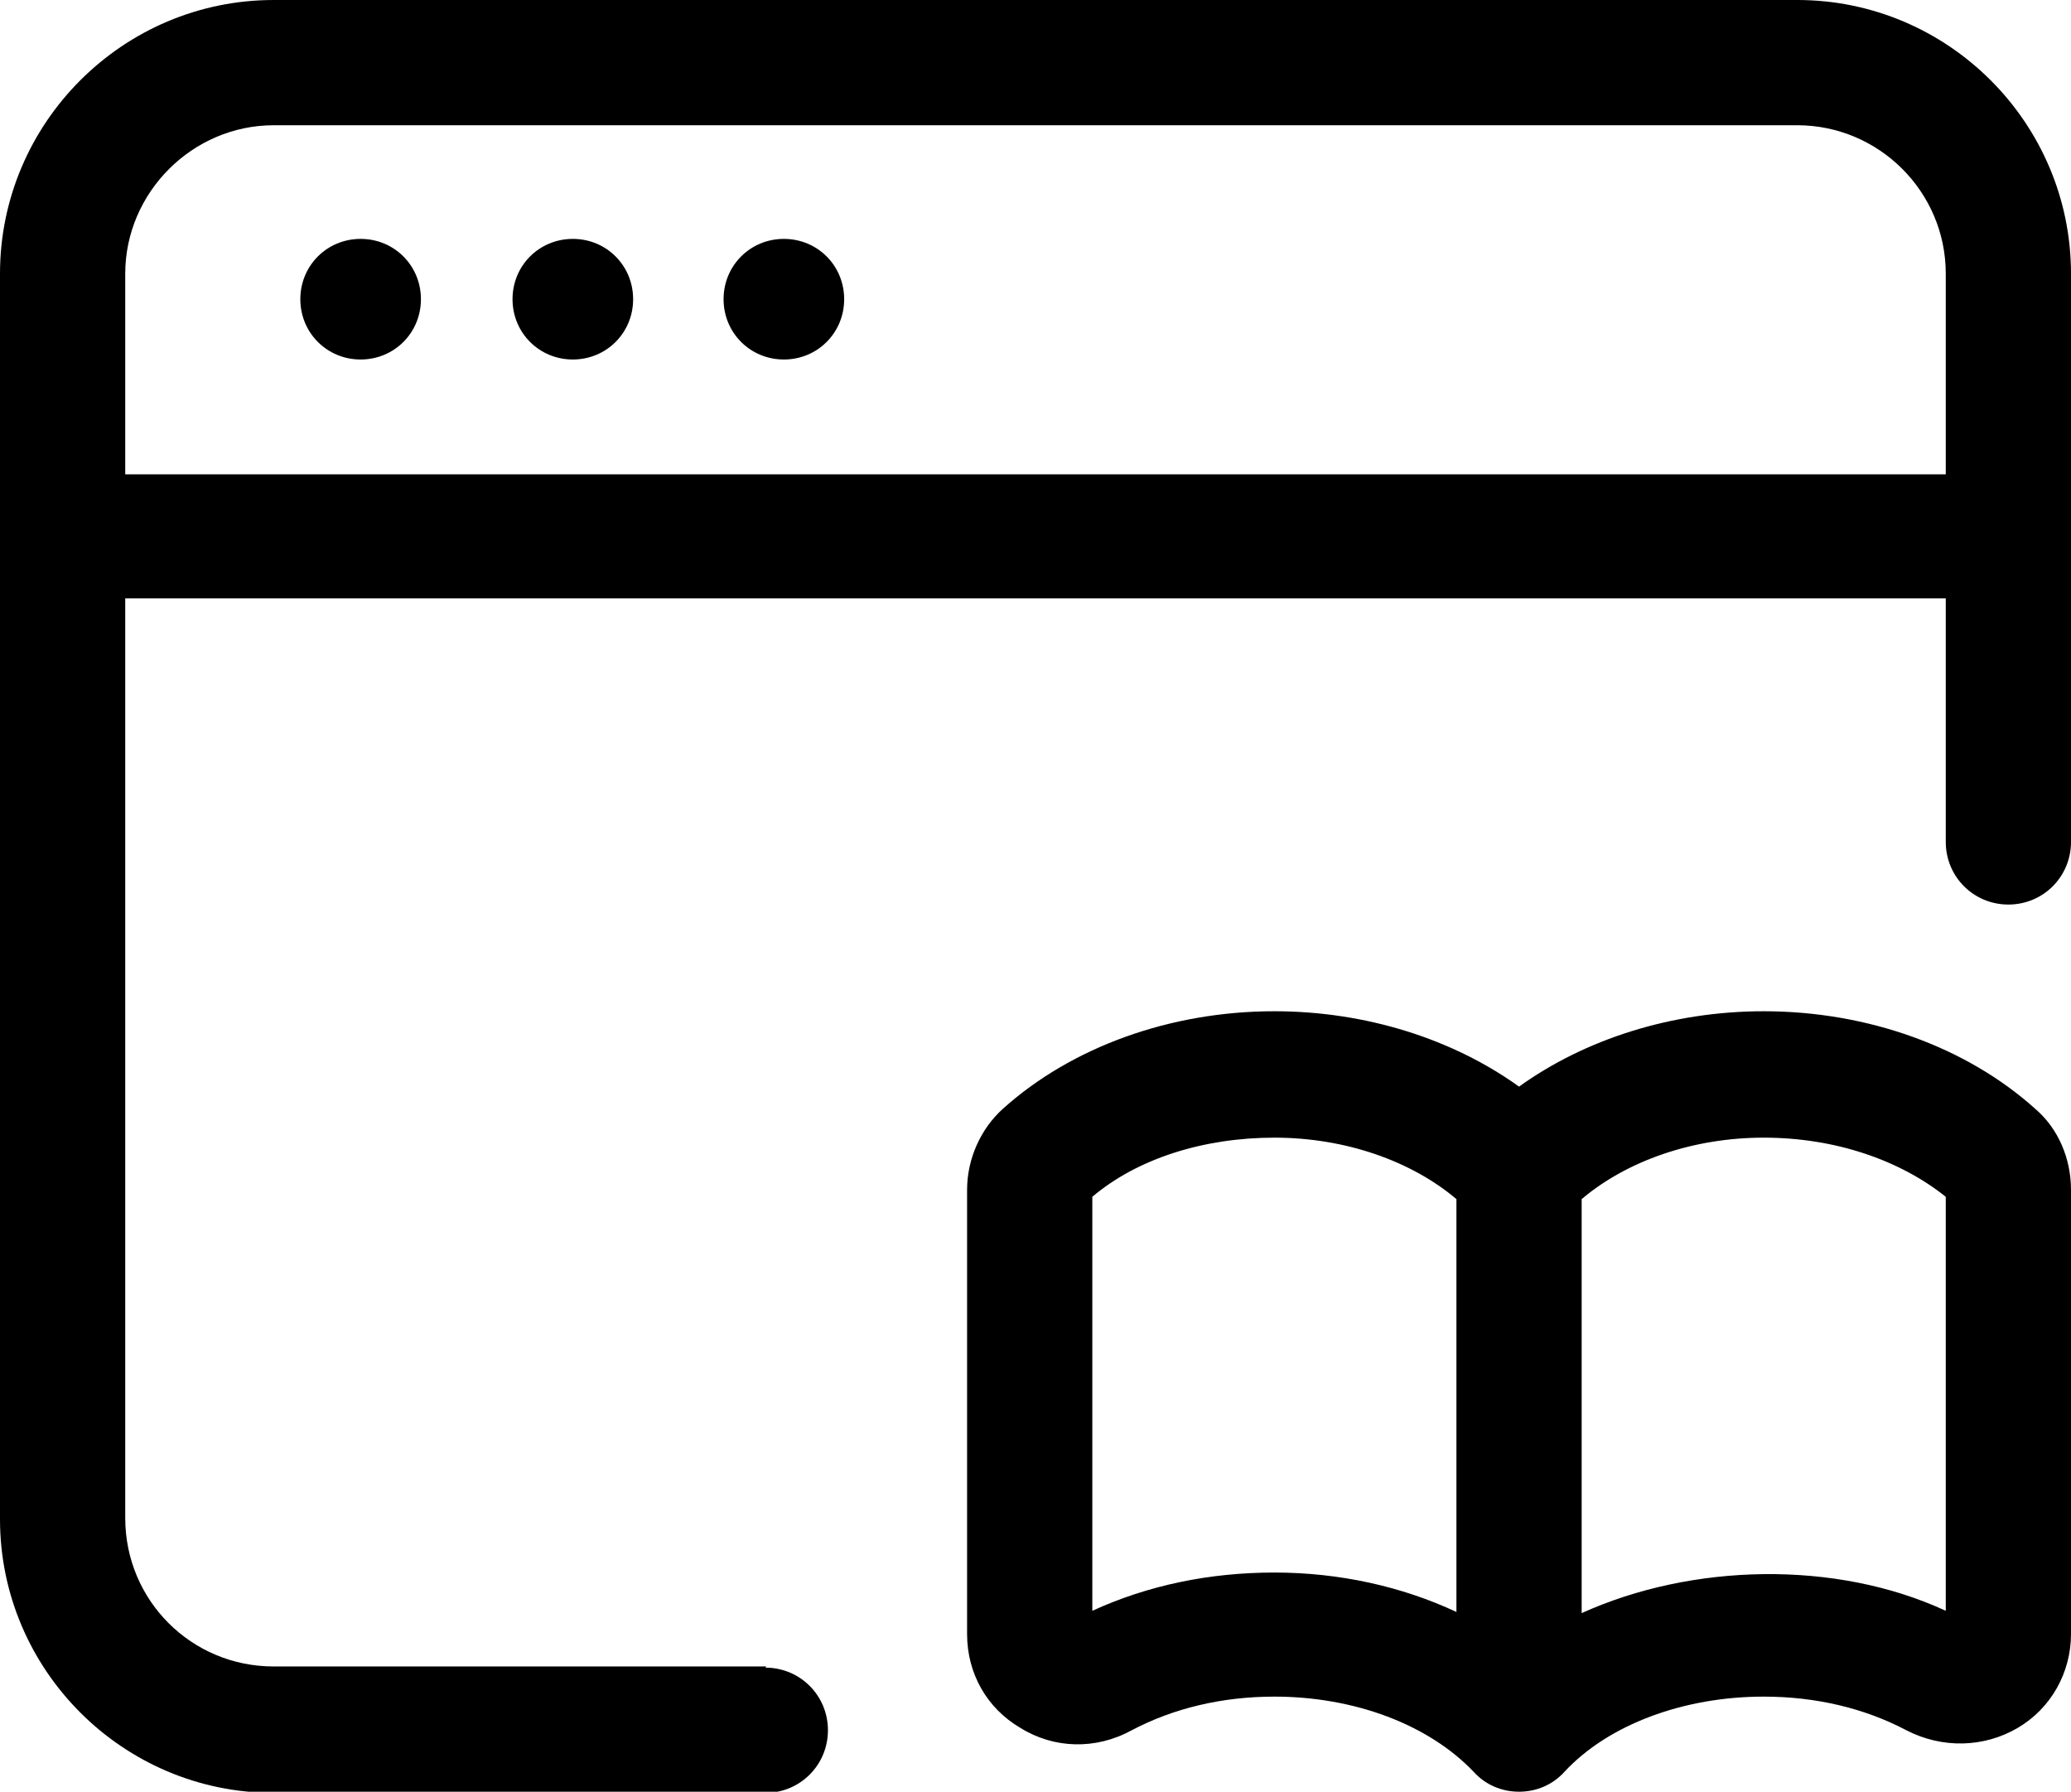 <?xml version="1.0" encoding="UTF-8"?>
<svg id="Layer_2" xmlns="http://www.w3.org/2000/svg" viewBox="0 0 17.86 15.45">
  <g id="Layer_1-2" data-name="Layer_1">
    <g id="Layer_13">
      <path d="M6.61,14.37H2.36c-.71,0-1.28-.57-1.28-1.28v-7.93h15.7v2.1c0,.3.24.54.54.54s.54-.24.54-.54V2.36c0-1.3-1.06-2.36-2.36-2.36H2.36C1.06,0,0,1.06,0,2.36v10.74c0,1.3,1.06,2.36,2.36,2.36h4.24c.3,0,.54-.24.54-.54s-.24-.54-.54-.54h0ZM2.36,1.08h13.14c.7,0,1.28.57,1.28,1.28v1.73H1.08v-1.73c0-.7.58-1.28,1.28-1.28Z"/>
      <path d="M3.11,3.1c.29,0,.52-.23.52-.52s-.23-.52-.52-.52-.52.23-.52.52.23.52.52.52Z"/>
      <path d="M4.94,3.1c.29,0,.52-.23.52-.52s-.23-.52-.52-.52-.52.23-.52.52.23.52.52.52Z"/>
      <path d="M6.76,3.1c.29,0,.52-.23.52-.52s-.23-.52-.52-.52-.52.23-.52.52.23.52.52.52Z"/>
      <path d="M17.55,9.56c-.59-.53-1.44-.84-2.34-.84-.79,0-1.54.24-2.11.65-.57-.41-1.32-.65-2.11-.65-.9,0-1.75.31-2.34.84-.19.17-.31.43-.31.7v3.83c0,.34.17.64.46.81.29.18.65.19.96.02.36-.19.78-.29,1.23-.29.69,0,1.33.24,1.72.65.1.11.24.17.39.17s.29-.06.39-.17c.38-.41,1.03-.65,1.72-.65.45,0,.87.1,1.23.29.31.16.67.15.96-.02.29-.17.46-.48.46-.81v-3.83c0-.27-.11-.53-.31-.7ZM9.42,13.89v-3.57c.39-.33.96-.51,1.57-.51s1.18.2,1.57.53v3.56c-.47-.22-1.01-.34-1.57-.34-.56,0-1.09.11-1.57.33h0ZM16.78,13.89c-.95-.44-2.19-.41-3.14.02v-3.57c.39-.33.96-.53,1.57-.53s1.17.19,1.57.51v3.57Z"/>
    </g>
  </g>
</svg>